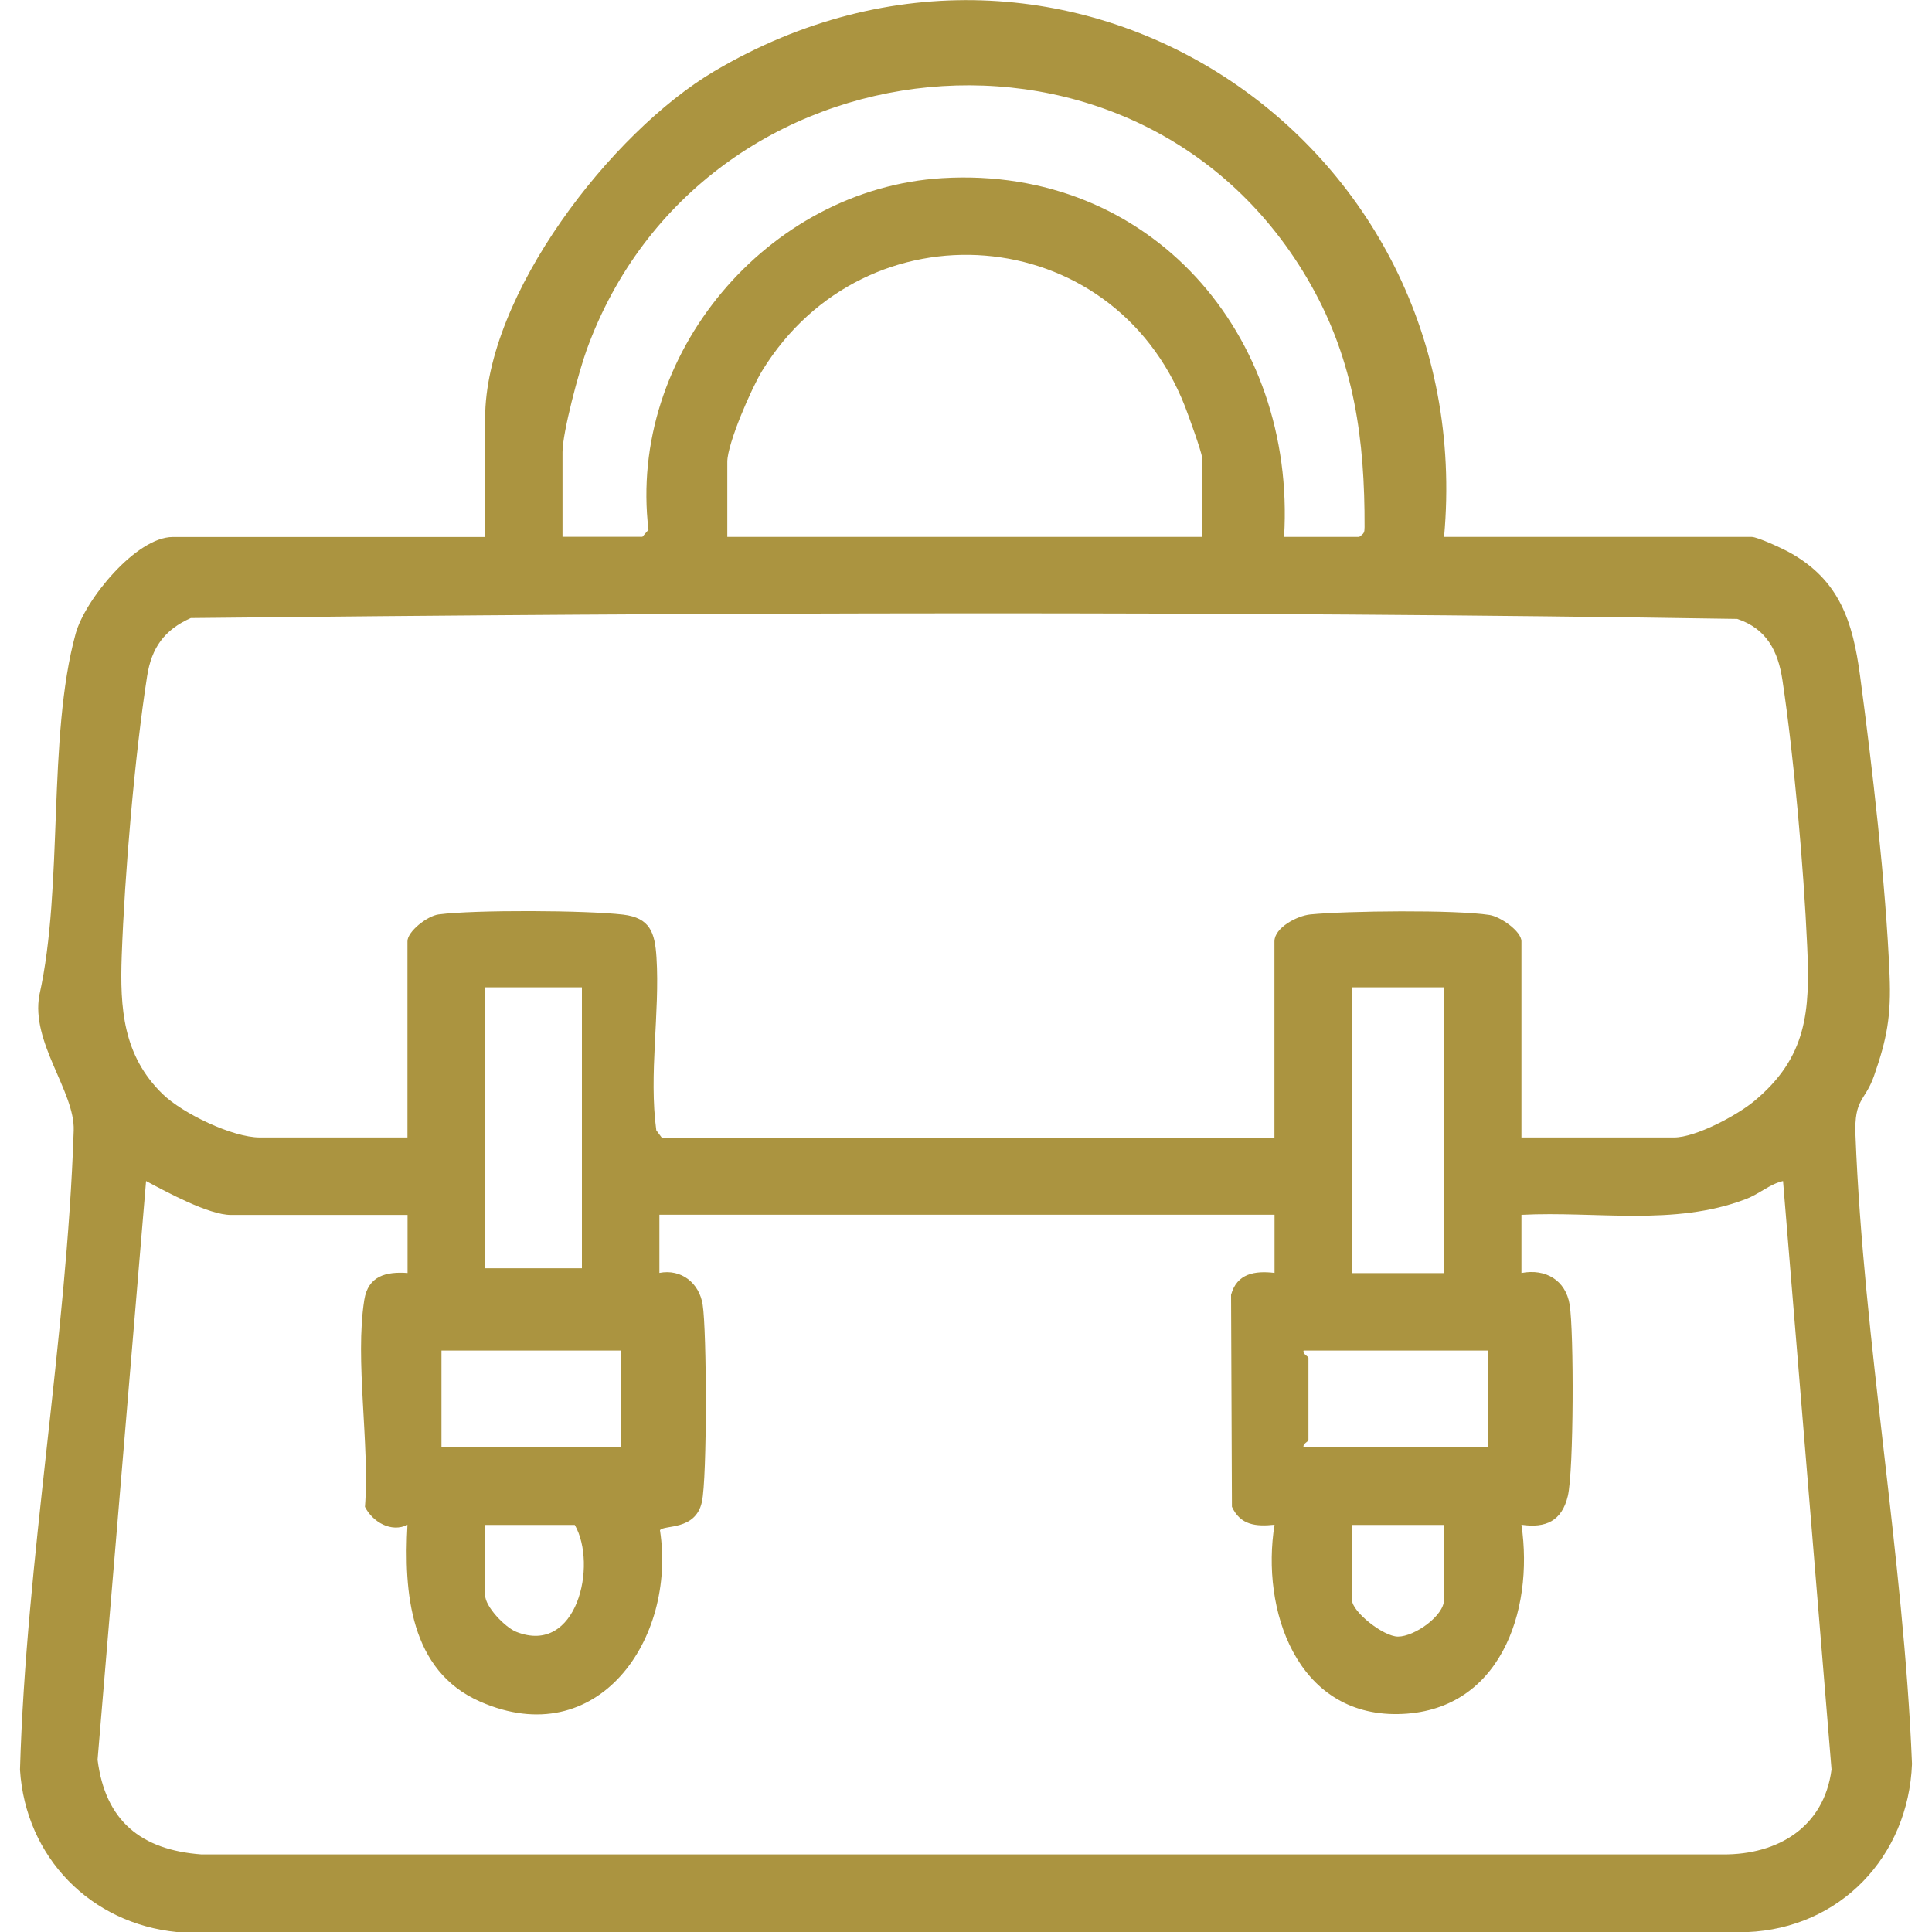 <?xml version="1.0" encoding="UTF-8"?>
<svg id="Layer_1" data-name="Layer 1" xmlns="http://www.w3.org/2000/svg" viewBox="0 0 200 200">
  <defs>
    <style>
      .cls-1 {
        fill: #ab9440;
      }
    </style>
  </defs>
  <path class="cls-1" d="M149.49,55.58h31.84c.61,0,3.17,1.19,3.91,1.6,5.21,2.87,6.57,7.22,7.31,12.75,1.26,9.39,2.68,21.66,3.06,31.03.17,4.17-.26,6.54-1.61,10.41-.94,2.68-2.07,2.3-1.92,6.15.83,21.41,4.98,43.56,5.85,65.08-.37,9.58-7.43,17.02-17.08,17.41H18.36c-8.99-.87-15.71-7.75-16.29-16.8.63-21.86,4.84-44.48,5.56-66.19.13-4.03-4.48-9.13-3.55-14.03,2.51-11.24.8-26.65,3.75-37.39.97-3.53,6.28-10.01,10.05-10.01h32.34v-12.28c0-12.77,13.07-29.64,23.73-35.94,36.39-21.5,79.29,7,75.54,48.22ZM132.94,55.58h7.77c.51-.37.54-.44.55-1.02.03-9.06-1.07-17.12-5.55-25.06C118.34-1.29,72.58,3.44,60.72,36.25c-.78,2.15-2.49,8.51-2.49,10.55v8.77h8.27l.63-.73c-2.17-18.07,12.28-35.31,30.43-36.4,21.54-1.29,36.62,16.21,35.37,37.13ZM124.42,55.58v-8.27c0-.48-1.43-4.41-1.76-5.26-7.53-19.21-33.03-21.14-43.76-3.67-1.1,1.79-3.61,7.54-3.61,9.43v7.77h49.14ZM157.51,117.75h15.79c2.24,0,6.5-2.28,8.28-3.75,5.48-4.54,5.81-9.31,5.5-16.05-.36-8.11-1.36-19.53-2.56-27.53-.45-3.04-1.65-5.34-4.68-6.35-53.23-.84-106.84-.67-160.09-.09-2.74,1.22-4.06,3.08-4.52,6.01-1.29,8.27-2.33,20.56-2.63,28.96-.19,5.4.12,10.31,4.24,14.31,2.07,2.01,7.23,4.49,10.05,4.49h15.29v-20.31c0-1.01,2.05-2.63,3.23-2.78,3.75-.49,15.27-.43,19.09.02,2.79.33,3.3,1.85,3.46,4.45.36,5.65-.81,12.11-.02,17.88l.56.75h63.43v-20.31c0-1.41,2.33-2.65,3.73-2.79,3.82-.37,14.96-.5,18.55.06,1.12.18,3.29,1.68,3.29,2.73v20.31ZM60.24,102.21h-10.03v29.08h10.03v-29.08ZM139.96,102.21v29.58h9.53v-29.58h-9.53ZM42.19,125.77h-18.3c-2.28,0-6.67-2.39-8.77-3.51l-5.02,59.91c.8,6.34,4.51,9.34,10.76,9.8h157.48c5.7.04,10.48-2.82,11.26-8.79l-5.02-60.92c-1.43.34-2.42,1.33-3.88,1.88-7.39,2.82-15.46,1.22-23.2,1.62v6.02c2.49-.48,4.58.74,4.99,3.28.45,2.82.43,17.22-.19,19.81s-2.29,3.34-4.8,2.97c1.33,9.01-2.27,19.43-12.78,19.6s-14.2-10.83-12.78-19.6c-1.91.2-3.53.06-4.41-1.86l-.09-21.94c.6-2.22,2.47-2.51,4.5-2.27v-6.02h-63.68v6.02c2.27-.44,4.13,1.05,4.48,3.29.43,2.72.47,17.94-.08,20.42-.66,3.01-3.95,2.34-4.34,2.93,1.73,11.26-6.43,23.09-18.62,17.74-7.29-3.2-7.9-11.34-7.52-18.3-1.68.84-3.62-.31-4.4-1.86.5-6.52-1.06-15.17-.07-21.42.39-2.48,2.24-2.95,4.48-2.79v-6.02ZM64.25,139.81h-18.55v10.03h18.55v-10.03ZM154,139.81h-19.05c-.13.37.5.6.5.75v8.52c0,.15-.63.38-.5.75h19.05v-10.03ZM50.22,157.86v7.27c0,1.18,2.05,3.33,3.23,3.8,6.29,2.49,8.42-6.95,6.05-11.07h-9.28ZM149.49,157.86h-9.53v7.77c0,1.21,3.25,3.79,4.76,3.79,1.73,0,4.76-2.17,4.76-3.79v-7.77Z"/>
</svg>